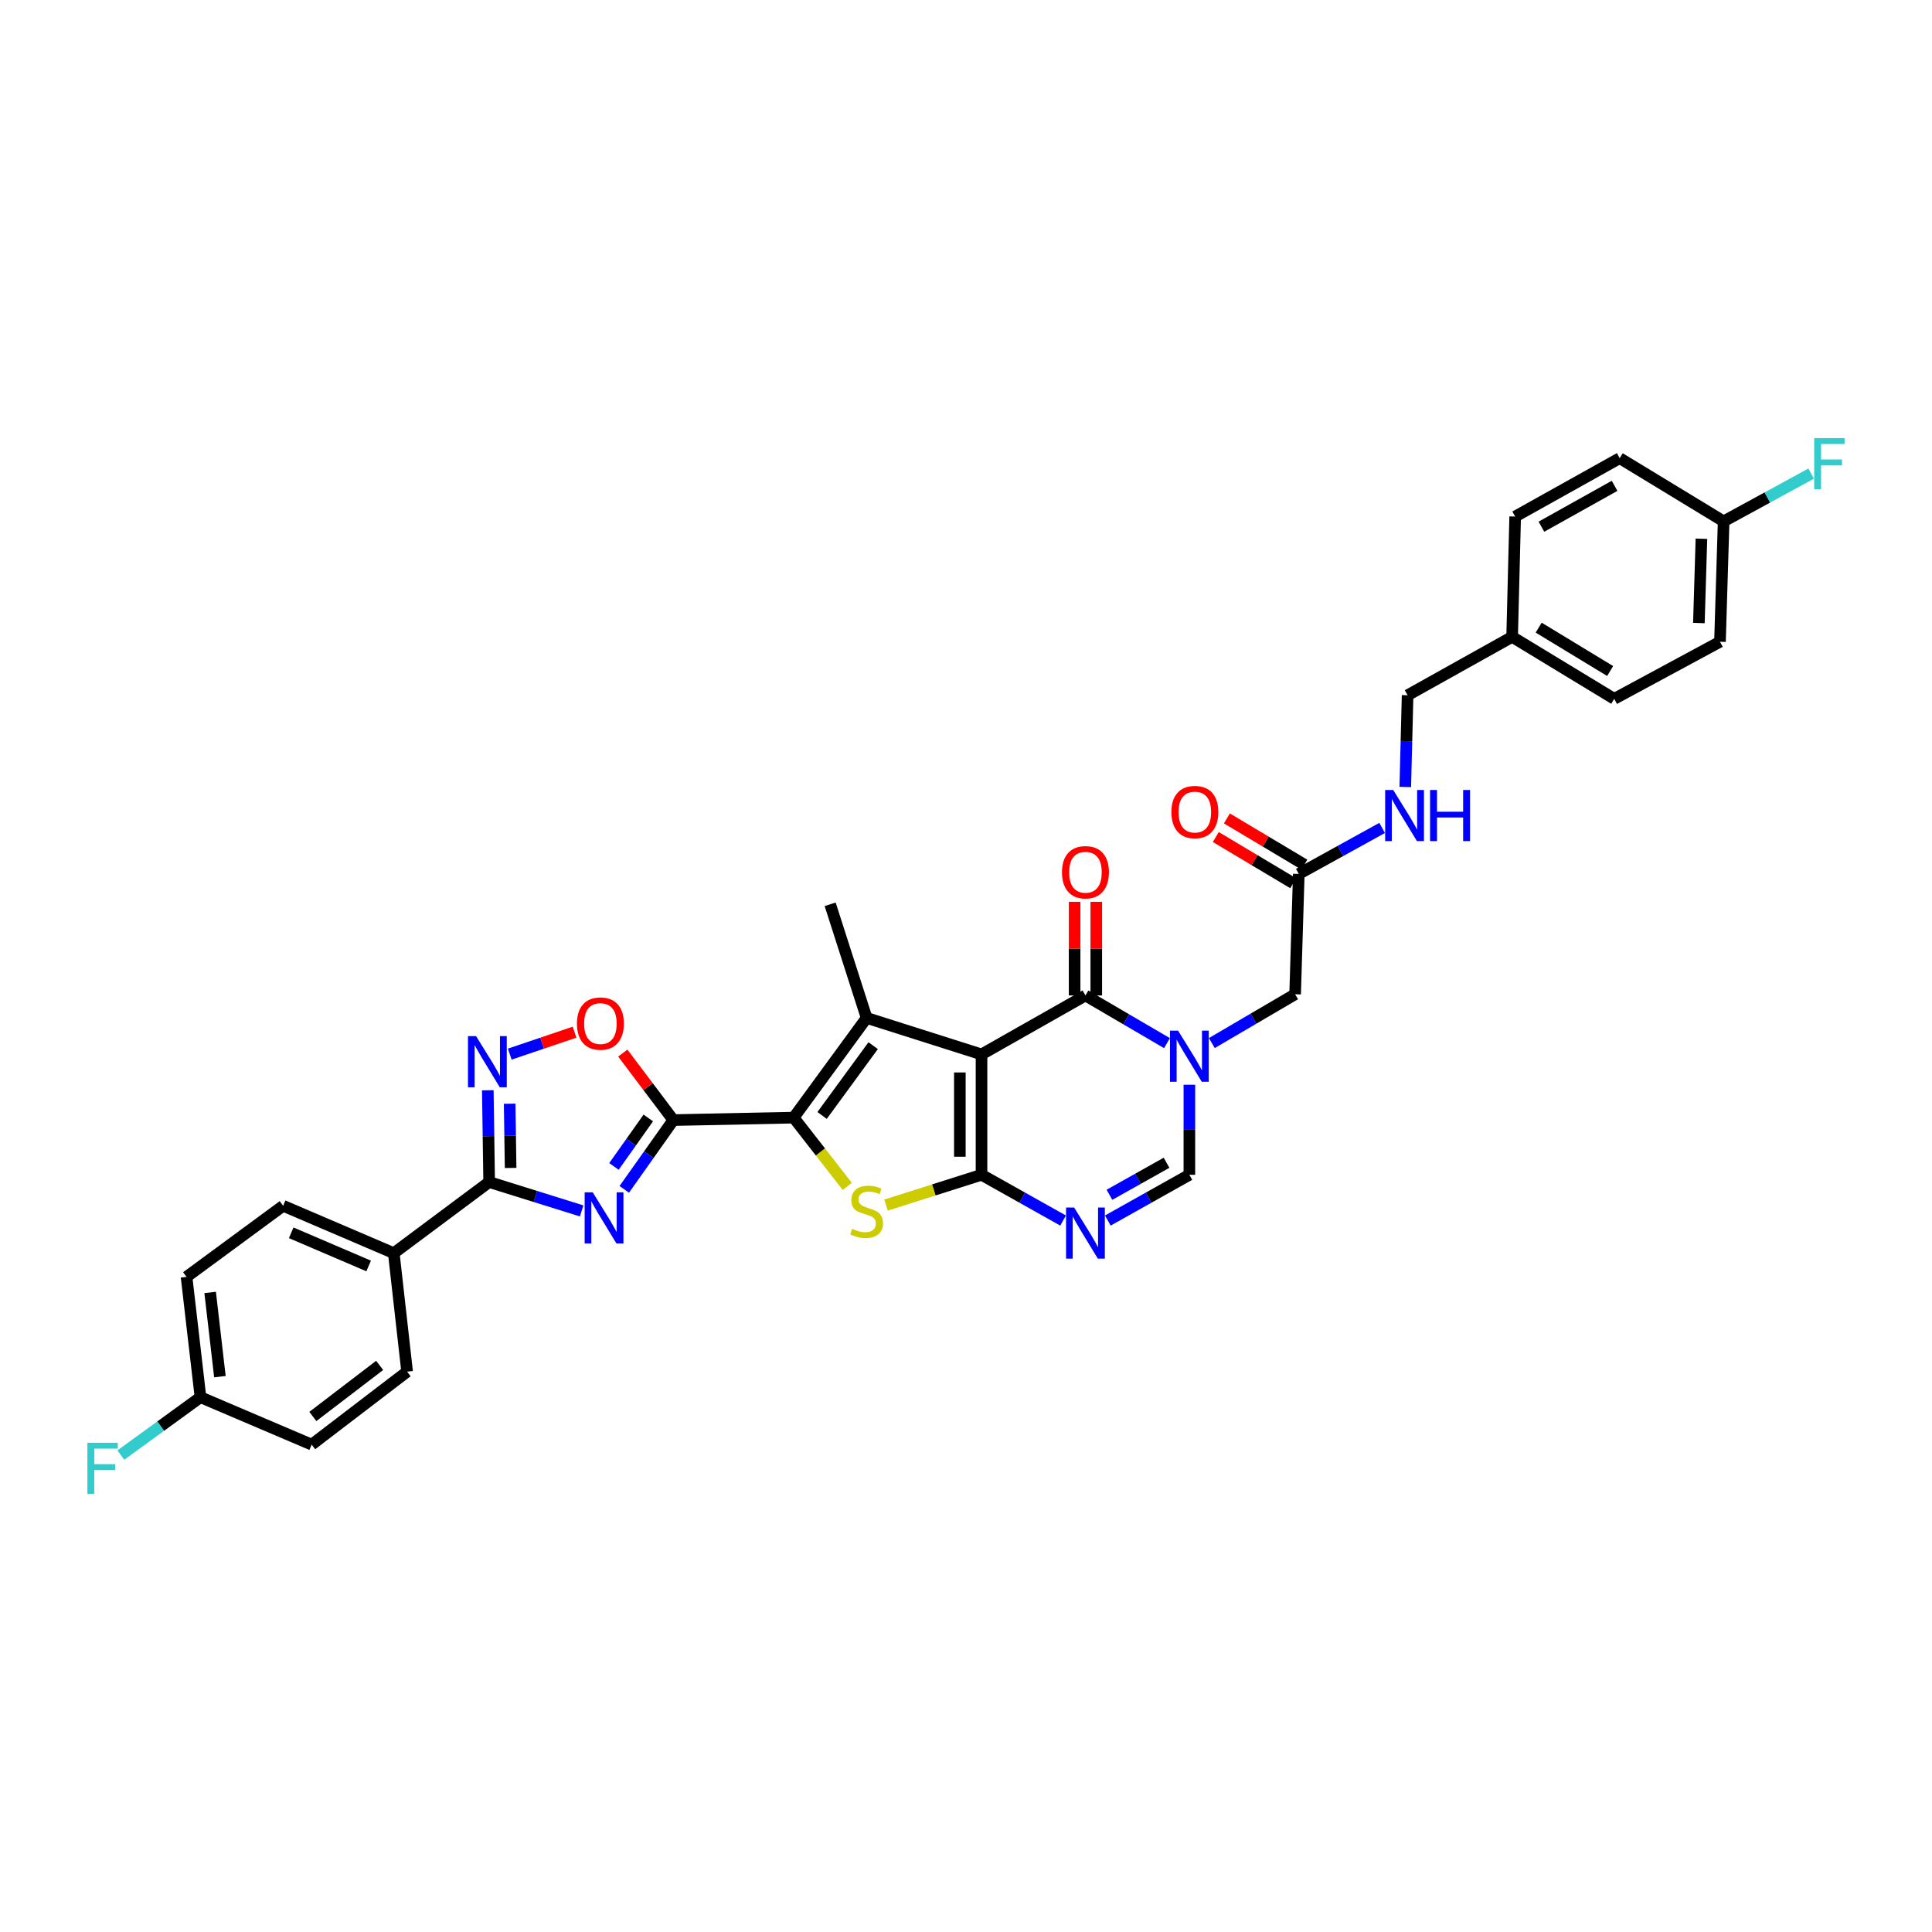<?xml version='1.0' encoding='iso-8859-1'?>
<svg version='1.1' baseProfile='full'
              xmlns='http://www.w3.org/2000/svg'
                      xmlns:rdkit='http://www.rdkit.org/xml'
                      xmlns:xlink='http://www.w3.org/1999/xlink'
                  xml:space='preserve'
width='1000px' height='1000px' viewBox='0 0 1000 1000'>
<!-- END OF HEADER -->
<rect style='opacity:1.0;fill:#FFFFFF;stroke:none' width='1000' height='1000' x='0' y='0'> </rect>
<path class='bond-0' d='M 508.029,545.754 L 508.029,608.067' style='fill:none;fill-rule:evenodd;stroke:#000000;stroke-width:6px;stroke-linecap:butt;stroke-linejoin:miter;stroke-opacity:1' />
<path class='bond-0' d='M 496.817,555.101 L 496.817,598.72' style='fill:none;fill-rule:evenodd;stroke:#000000;stroke-width:6px;stroke-linecap:butt;stroke-linejoin:miter;stroke-opacity:1' />
<path class='bond-3' d='M 508.029,545.754 L 448.562,526.868' style='fill:none;fill-rule:evenodd;stroke:#000000;stroke-width:6px;stroke-linecap:butt;stroke-linejoin:miter;stroke-opacity:1' />
<path class='bond-6' d='M 508.029,545.754 L 561.827,515.251' style='fill:none;fill-rule:evenodd;stroke:#000000;stroke-width:6px;stroke-linecap:butt;stroke-linejoin:miter;stroke-opacity:1' />
<path class='bond-5' d='M 508.029,608.067 L 483.317,615.912' style='fill:none;fill-rule:evenodd;stroke:#000000;stroke-width:6px;stroke-linecap:butt;stroke-linejoin:miter;stroke-opacity:1' />
<path class='bond-5' d='M 483.317,615.912 L 458.606,623.758' style='fill:none;fill-rule:evenodd;stroke:#CCCC00;stroke-width:6px;stroke-linecap:butt;stroke-linejoin:miter;stroke-opacity:1' />
<path class='bond-8' d='M 508.029,608.067 L 529.14,619.909' style='fill:none;fill-rule:evenodd;stroke:#000000;stroke-width:6px;stroke-linecap:butt;stroke-linejoin:miter;stroke-opacity:1' />
<path class='bond-8' d='M 529.14,619.909 L 550.251,631.752' style='fill:none;fill-rule:evenodd;stroke:#0000FF;stroke-width:6px;stroke-linecap:butt;stroke-linejoin:miter;stroke-opacity:1' />
<path class='bond-1' d='M 410.803,578.486 L 448.562,526.868' style='fill:none;fill-rule:evenodd;stroke:#000000;stroke-width:6px;stroke-linecap:butt;stroke-linejoin:miter;stroke-opacity:1' />
<path class='bond-1' d='M 425.516,577.363 L 451.948,541.23' style='fill:none;fill-rule:evenodd;stroke:#000000;stroke-width:6px;stroke-linecap:butt;stroke-linejoin:miter;stroke-opacity:1' />
<path class='bond-2' d='M 410.803,578.486 L 348.515,579.757' style='fill:none;fill-rule:evenodd;stroke:#000000;stroke-width:6px;stroke-linecap:butt;stroke-linejoin:miter;stroke-opacity:1' />
<path class='bond-34' d='M 410.803,578.486 L 424.673,596.287' style='fill:none;fill-rule:evenodd;stroke:#000000;stroke-width:6px;stroke-linecap:butt;stroke-linejoin:miter;stroke-opacity:1' />
<path class='bond-34' d='M 424.673,596.287 L 438.543,614.087' style='fill:none;fill-rule:evenodd;stroke:#CCCC00;stroke-width:6px;stroke-linecap:butt;stroke-linejoin:miter;stroke-opacity:1' />
<path class='bond-4' d='M 348.515,579.757 L 335.82,597.68' style='fill:none;fill-rule:evenodd;stroke:#000000;stroke-width:6px;stroke-linecap:butt;stroke-linejoin:miter;stroke-opacity:1' />
<path class='bond-4' d='M 335.82,597.68 L 323.125,615.604' style='fill:none;fill-rule:evenodd;stroke:#0000FF;stroke-width:6px;stroke-linecap:butt;stroke-linejoin:miter;stroke-opacity:1' />
<path class='bond-4' d='M 335.557,578.654 L 326.671,591.2' style='fill:none;fill-rule:evenodd;stroke:#000000;stroke-width:6px;stroke-linecap:butt;stroke-linejoin:miter;stroke-opacity:1' />
<path class='bond-4' d='M 326.671,591.2 L 317.784,603.746' style='fill:none;fill-rule:evenodd;stroke:#0000FF;stroke-width:6px;stroke-linecap:butt;stroke-linejoin:miter;stroke-opacity:1' />
<path class='bond-12' d='M 348.515,579.757 L 335.434,562.418' style='fill:none;fill-rule:evenodd;stroke:#000000;stroke-width:6px;stroke-linecap:butt;stroke-linejoin:miter;stroke-opacity:1' />
<path class='bond-12' d='M 335.434,562.418 L 322.354,545.078' style='fill:none;fill-rule:evenodd;stroke:#FF0000;stroke-width:6px;stroke-linecap:butt;stroke-linejoin:miter;stroke-opacity:1' />
<path class='bond-21' d='M 448.562,526.868 L 429.683,468.062' style='fill:none;fill-rule:evenodd;stroke:#000000;stroke-width:6px;stroke-linecap:butt;stroke-linejoin:miter;stroke-opacity:1' />
<path class='bond-9' d='M 301.064,626.766 L 277.126,619.295' style='fill:none;fill-rule:evenodd;stroke:#0000FF;stroke-width:6px;stroke-linecap:butt;stroke-linejoin:miter;stroke-opacity:1' />
<path class='bond-9' d='M 277.126,619.295 L 253.189,611.823' style='fill:none;fill-rule:evenodd;stroke:#000000;stroke-width:6px;stroke-linecap:butt;stroke-linejoin:miter;stroke-opacity:1' />
<path class='bond-7' d='M 561.827,515.251 L 582.927,527.587' style='fill:none;fill-rule:evenodd;stroke:#000000;stroke-width:6px;stroke-linecap:butt;stroke-linejoin:miter;stroke-opacity:1' />
<path class='bond-7' d='M 582.927,527.587 L 604.027,539.923' style='fill:none;fill-rule:evenodd;stroke:#0000FF;stroke-width:6px;stroke-linecap:butt;stroke-linejoin:miter;stroke-opacity:1' />
<path class='bond-16' d='M 567.433,515.251 L 567.433,491.019' style='fill:none;fill-rule:evenodd;stroke:#000000;stroke-width:6px;stroke-linecap:butt;stroke-linejoin:miter;stroke-opacity:1' />
<path class='bond-16' d='M 567.433,491.019 L 567.433,466.787' style='fill:none;fill-rule:evenodd;stroke:#FF0000;stroke-width:6px;stroke-linecap:butt;stroke-linejoin:miter;stroke-opacity:1' />
<path class='bond-16' d='M 556.221,515.251 L 556.221,491.019' style='fill:none;fill-rule:evenodd;stroke:#000000;stroke-width:6px;stroke-linecap:butt;stroke-linejoin:miter;stroke-opacity:1' />
<path class='bond-16' d='M 556.221,491.019 L 556.221,466.787' style='fill:none;fill-rule:evenodd;stroke:#FF0000;stroke-width:6px;stroke-linecap:butt;stroke-linejoin:miter;stroke-opacity:1' />
<path class='bond-11' d='M 615.619,561.465 L 615.619,584.766' style='fill:none;fill-rule:evenodd;stroke:#0000FF;stroke-width:6px;stroke-linecap:butt;stroke-linejoin:miter;stroke-opacity:1' />
<path class='bond-11' d='M 615.619,584.766 L 615.619,608.067' style='fill:none;fill-rule:evenodd;stroke:#000000;stroke-width:6px;stroke-linecap:butt;stroke-linejoin:miter;stroke-opacity:1' />
<path class='bond-13' d='M 627.24,539.89 L 648.796,527.256' style='fill:none;fill-rule:evenodd;stroke:#0000FF;stroke-width:6px;stroke-linecap:butt;stroke-linejoin:miter;stroke-opacity:1' />
<path class='bond-13' d='M 648.796,527.256 L 670.352,514.622' style='fill:none;fill-rule:evenodd;stroke:#000000;stroke-width:6px;stroke-linecap:butt;stroke-linejoin:miter;stroke-opacity:1' />
<path class='bond-35' d='M 573.404,631.751 L 594.512,619.909' style='fill:none;fill-rule:evenodd;stroke:#0000FF;stroke-width:6px;stroke-linecap:butt;stroke-linejoin:miter;stroke-opacity:1' />
<path class='bond-35' d='M 594.512,619.909 L 615.619,608.067' style='fill:none;fill-rule:evenodd;stroke:#000000;stroke-width:6px;stroke-linecap:butt;stroke-linejoin:miter;stroke-opacity:1' />
<path class='bond-35' d='M 574.25,618.42 L 589.026,610.131' style='fill:none;fill-rule:evenodd;stroke:#0000FF;stroke-width:6px;stroke-linecap:butt;stroke-linejoin:miter;stroke-opacity:1' />
<path class='bond-35' d='M 589.026,610.131 L 603.801,601.841' style='fill:none;fill-rule:evenodd;stroke:#000000;stroke-width:6px;stroke-linecap:butt;stroke-linejoin:miter;stroke-opacity:1' />
<path class='bond-15' d='M 253.189,611.823 L 203.82,648.635' style='fill:none;fill-rule:evenodd;stroke:#000000;stroke-width:6px;stroke-linecap:butt;stroke-linejoin:miter;stroke-opacity:1' />
<path class='bond-36' d='M 253.189,611.823 L 252.838,588.073' style='fill:none;fill-rule:evenodd;stroke:#000000;stroke-width:6px;stroke-linecap:butt;stroke-linejoin:miter;stroke-opacity:1' />
<path class='bond-36' d='M 252.838,588.073 L 252.486,564.322' style='fill:none;fill-rule:evenodd;stroke:#0000FF;stroke-width:6px;stroke-linecap:butt;stroke-linejoin:miter;stroke-opacity:1' />
<path class='bond-36' d='M 264.294,604.532 L 264.048,587.907' style='fill:none;fill-rule:evenodd;stroke:#000000;stroke-width:6px;stroke-linecap:butt;stroke-linejoin:miter;stroke-opacity:1' />
<path class='bond-36' d='M 264.048,587.907 L 263.802,571.281' style='fill:none;fill-rule:evenodd;stroke:#0000FF;stroke-width:6px;stroke-linecap:butt;stroke-linejoin:miter;stroke-opacity:1' />
<path class='bond-10' d='M 263.846,545.613 L 280.615,539.934' style='fill:none;fill-rule:evenodd;stroke:#0000FF;stroke-width:6px;stroke-linecap:butt;stroke-linejoin:miter;stroke-opacity:1' />
<path class='bond-10' d='M 280.615,539.934 L 297.384,534.254' style='fill:none;fill-rule:evenodd;stroke:#FF0000;stroke-width:6px;stroke-linecap:butt;stroke-linejoin:miter;stroke-opacity:1' />
<path class='bond-14' d='M 670.352,514.622 L 672.252,452.353' style='fill:none;fill-rule:evenodd;stroke:#000000;stroke-width:6px;stroke-linecap:butt;stroke-linejoin:miter;stroke-opacity:1' />
<path class='bond-17' d='M 672.252,452.353 L 693.822,440.443' style='fill:none;fill-rule:evenodd;stroke:#000000;stroke-width:6px;stroke-linecap:butt;stroke-linejoin:miter;stroke-opacity:1' />
<path class='bond-17' d='M 693.822,440.443 L 715.393,428.534' style='fill:none;fill-rule:evenodd;stroke:#0000FF;stroke-width:6px;stroke-linecap:butt;stroke-linejoin:miter;stroke-opacity:1' />
<path class='bond-18' d='M 675.125,447.539 L 655.082,435.576' style='fill:none;fill-rule:evenodd;stroke:#000000;stroke-width:6px;stroke-linecap:butt;stroke-linejoin:miter;stroke-opacity:1' />
<path class='bond-18' d='M 655.082,435.576 L 635.039,423.614' style='fill:none;fill-rule:evenodd;stroke:#FF0000;stroke-width:6px;stroke-linecap:butt;stroke-linejoin:miter;stroke-opacity:1' />
<path class='bond-18' d='M 669.379,457.166 L 649.336,445.204' style='fill:none;fill-rule:evenodd;stroke:#000000;stroke-width:6px;stroke-linecap:butt;stroke-linejoin:miter;stroke-opacity:1' />
<path class='bond-18' d='M 649.336,445.204 L 629.293,433.241' style='fill:none;fill-rule:evenodd;stroke:#FF0000;stroke-width:6px;stroke-linecap:butt;stroke-linejoin:miter;stroke-opacity:1' />
<path class='bond-19' d='M 203.82,648.635 L 146.552,624.112' style='fill:none;fill-rule:evenodd;stroke:#000000;stroke-width:6px;stroke-linecap:butt;stroke-linejoin:miter;stroke-opacity:1' />
<path class='bond-19' d='M 190.816,655.264 L 150.728,638.097' style='fill:none;fill-rule:evenodd;stroke:#000000;stroke-width:6px;stroke-linecap:butt;stroke-linejoin:miter;stroke-opacity:1' />
<path class='bond-20' d='M 203.82,648.635 L 210.721,709.97' style='fill:none;fill-rule:evenodd;stroke:#000000;stroke-width:6px;stroke-linecap:butt;stroke-linejoin:miter;stroke-opacity:1' />
<path class='bond-23' d='M 727.366,407.343 L 727.97,383.602' style='fill:none;fill-rule:evenodd;stroke:#0000FF;stroke-width:6px;stroke-linecap:butt;stroke-linejoin:miter;stroke-opacity:1' />
<path class='bond-23' d='M 727.97,383.602 L 728.573,359.861' style='fill:none;fill-rule:evenodd;stroke:#000000;stroke-width:6px;stroke-linecap:butt;stroke-linejoin:miter;stroke-opacity:1' />
<path class='bond-26' d='M 146.552,624.112 L 96.553,660.912' style='fill:none;fill-rule:evenodd;stroke:#000000;stroke-width:6px;stroke-linecap:butt;stroke-linejoin:miter;stroke-opacity:1' />
<path class='bond-27' d='M 210.721,709.97 L 161.327,747.736' style='fill:none;fill-rule:evenodd;stroke:#000000;stroke-width:6px;stroke-linecap:butt;stroke-linejoin:miter;stroke-opacity:1' />
<path class='bond-27' d='M 196.502,706.728 L 161.926,733.164' style='fill:none;fill-rule:evenodd;stroke:#000000;stroke-width:6px;stroke-linecap:butt;stroke-linejoin:miter;stroke-opacity:1' />
<path class='bond-22' d='M 103.772,723.194 L 161.327,747.736' style='fill:none;fill-rule:evenodd;stroke:#000000;stroke-width:6px;stroke-linecap:butt;stroke-linejoin:miter;stroke-opacity:1' />
<path class='bond-29' d='M 103.772,723.194 L 83.156,738.174' style='fill:none;fill-rule:evenodd;stroke:#000000;stroke-width:6px;stroke-linecap:butt;stroke-linejoin:miter;stroke-opacity:1' />
<path class='bond-29' d='M 83.156,738.174 L 62.54,753.153' style='fill:none;fill-rule:evenodd;stroke:#33CCCC;stroke-width:6px;stroke-linecap:butt;stroke-linejoin:miter;stroke-opacity:1' />
<path class='bond-37' d='M 103.772,723.194 L 96.553,660.912' style='fill:none;fill-rule:evenodd;stroke:#000000;stroke-width:6px;stroke-linecap:butt;stroke-linejoin:miter;stroke-opacity:1' />
<path class='bond-37' d='M 113.827,712.561 L 108.773,668.964' style='fill:none;fill-rule:evenodd;stroke:#000000;stroke-width:6px;stroke-linecap:butt;stroke-linejoin:miter;stroke-opacity:1' />
<path class='bond-25' d='M 728.573,359.861 L 782.676,329.639' style='fill:none;fill-rule:evenodd;stroke:#000000;stroke-width:6px;stroke-linecap:butt;stroke-linejoin:miter;stroke-opacity:1' />
<path class='bond-24' d='M 892.148,269.848 L 890.261,332.168' style='fill:none;fill-rule:evenodd;stroke:#000000;stroke-width:6px;stroke-linecap:butt;stroke-linejoin:miter;stroke-opacity:1' />
<path class='bond-24' d='M 880.658,278.857 L 879.337,322.48' style='fill:none;fill-rule:evenodd;stroke:#000000;stroke-width:6px;stroke-linecap:butt;stroke-linejoin:miter;stroke-opacity:1' />
<path class='bond-28' d='M 892.148,269.848 L 914.808,257.491' style='fill:none;fill-rule:evenodd;stroke:#000000;stroke-width:6px;stroke-linecap:butt;stroke-linejoin:miter;stroke-opacity:1' />
<path class='bond-28' d='M 914.808,257.491 L 937.467,245.134' style='fill:none;fill-rule:evenodd;stroke:#33CCCC;stroke-width:6px;stroke-linecap:butt;stroke-linejoin:miter;stroke-opacity:1' />
<path class='bond-38' d='M 892.148,269.848 L 838.356,237.147' style='fill:none;fill-rule:evenodd;stroke:#000000;stroke-width:6px;stroke-linecap:butt;stroke-linejoin:miter;stroke-opacity:1' />
<path class='bond-32' d='M 782.676,329.639 L 784.252,267.363' style='fill:none;fill-rule:evenodd;stroke:#000000;stroke-width:6px;stroke-linecap:butt;stroke-linejoin:miter;stroke-opacity:1' />
<path class='bond-33' d='M 782.676,329.639 L 835.522,361.717' style='fill:none;fill-rule:evenodd;stroke:#000000;stroke-width:6px;stroke-linecap:butt;stroke-linejoin:miter;stroke-opacity:1' />
<path class='bond-33' d='M 796.421,324.866 L 833.413,347.321' style='fill:none;fill-rule:evenodd;stroke:#000000;stroke-width:6px;stroke-linecap:butt;stroke-linejoin:miter;stroke-opacity:1' />
<path class='bond-30' d='M 838.356,237.147 L 784.252,267.363' style='fill:none;fill-rule:evenodd;stroke:#000000;stroke-width:6px;stroke-linecap:butt;stroke-linejoin:miter;stroke-opacity:1' />
<path class='bond-30' d='M 835.707,251.468 L 797.835,272.619' style='fill:none;fill-rule:evenodd;stroke:#000000;stroke-width:6px;stroke-linecap:butt;stroke-linejoin:miter;stroke-opacity:1' />
<path class='bond-31' d='M 890.261,332.168 L 835.522,361.717' style='fill:none;fill-rule:evenodd;stroke:#000000;stroke-width:6px;stroke-linecap:butt;stroke-linejoin:miter;stroke-opacity:1' />
<path  class='atom-5' d='M 306.807 617.155
L 315.477 631.17
Q 316.337 632.552, 317.72 635.056
Q 319.103 637.56, 319.177 637.71
L 319.177 617.155
L 322.69 617.155
L 322.69 643.615
L 319.065 643.615
L 309.759 628.292
Q 308.676 626.498, 307.517 624.443
Q 306.396 622.387, 306.059 621.752
L 306.059 643.615
L 302.621 643.615
L 302.621 617.155
L 306.807 617.155
' fill='#0000FF'/>
<path  class='atom-6' d='M 441.088 636.028
Q 441.387 636.14, 442.62 636.663
Q 443.853 637.187, 445.199 637.523
Q 446.582 637.822, 447.927 637.822
Q 450.431 637.822, 451.889 636.626
Q 453.346 635.393, 453.346 633.263
Q 453.346 631.805, 452.599 630.908
Q 451.889 630.011, 450.767 629.525
Q 449.646 629.039, 447.778 628.479
Q 445.423 627.769, 444.003 627.096
Q 442.62 626.423, 441.611 625.003
Q 440.639 623.583, 440.639 621.191
Q 440.639 617.865, 442.882 615.809
Q 445.161 613.754, 449.646 613.754
Q 452.711 613.754, 456.186 615.211
L 455.327 618.089
Q 452.15 616.781, 449.758 616.781
Q 447.18 616.781, 445.759 617.865
Q 444.339 618.911, 444.377 620.743
Q 444.377 622.163, 445.087 623.022
Q 445.834 623.882, 446.881 624.368
Q 447.964 624.854, 449.758 625.414
Q 452.15 626.162, 453.57 626.909
Q 454.991 627.657, 456 629.189
Q 457.046 630.684, 457.046 633.263
Q 457.046 636.925, 454.579 638.906
Q 452.15 640.849, 448.077 640.849
Q 445.722 640.849, 443.928 640.326
Q 442.172 639.84, 440.079 638.981
L 441.088 636.028
' fill='#CCCC00'/>
<path  class='atom-8' d='M 609.771 533.471
L 618.441 547.485
Q 619.301 548.868, 620.683 551.372
Q 622.066 553.876, 622.141 554.026
L 622.141 533.471
L 625.654 533.471
L 625.654 559.931
L 622.029 559.931
L 612.723 544.608
Q 611.639 542.814, 610.481 540.758
Q 609.359 538.703, 609.023 538.067
L 609.023 559.931
L 605.585 559.931
L 605.585 533.471
L 609.771 533.471
' fill='#0000FF'/>
<path  class='atom-9' d='M 555.978 625.016
L 564.649 639.03
Q 565.509 640.413, 566.891 642.917
Q 568.274 645.421, 568.349 645.571
L 568.349 625.016
L 571.862 625.016
L 571.862 651.476
L 568.237 651.476
L 558.931 636.153
Q 557.847 634.359, 556.689 632.303
Q 555.567 630.248, 555.231 629.612
L 555.231 651.476
L 551.793 651.476
L 551.793 625.016
L 555.978 625.016
' fill='#0000FF'/>
<path  class='atom-11' d='M 246.418 536.305
L 255.089 550.32
Q 255.949 551.702, 257.331 554.206
Q 258.714 556.71, 258.789 556.86
L 258.789 536.305
L 262.302 536.305
L 262.302 562.765
L 258.677 562.765
L 249.371 547.442
Q 248.287 545.648, 247.129 543.592
Q 246.007 541.537, 245.671 540.902
L 245.671 562.765
L 242.233 562.765
L 242.233 536.305
L 246.418 536.305
' fill='#0000FF'/>
<path  class='atom-13' d='M 298.622 529.796
Q 298.622 523.442, 301.762 519.892
Q 304.901 516.341, 310.768 516.341
Q 316.636 516.341, 319.775 519.892
Q 322.915 523.442, 322.915 529.796
Q 322.915 536.224, 319.738 539.886
Q 316.561 543.511, 310.768 543.511
Q 304.938 543.511, 301.762 539.886
Q 298.622 536.261, 298.622 529.796
M 310.768 540.522
Q 314.805 540.522, 316.972 537.831
Q 319.177 535.103, 319.177 529.796
Q 319.177 524.601, 316.972 521.985
Q 314.805 519.331, 310.768 519.331
Q 306.732 519.331, 304.527 521.947
Q 302.359 524.563, 302.359 529.796
Q 302.359 535.14, 304.527 537.831
Q 306.732 540.522, 310.768 540.522
' fill='#FF0000'/>
<path  class='atom-17' d='M 549.681 451.474
Q 549.681 445.121, 552.82 441.571
Q 555.96 438.02, 561.827 438.02
Q 567.695 438.02, 570.834 441.571
Q 573.973 445.121, 573.973 451.474
Q 573.973 457.903, 570.797 461.565
Q 567.62 465.19, 561.827 465.19
Q 555.997 465.19, 552.82 461.565
Q 549.681 457.94, 549.681 451.474
M 561.827 462.2
Q 565.864 462.2, 568.031 459.51
Q 570.236 456.781, 570.236 451.474
Q 570.236 446.28, 568.031 443.663
Q 565.864 441.01, 561.827 441.01
Q 557.791 441.01, 555.586 443.626
Q 553.418 446.242, 553.418 451.474
Q 553.418 456.819, 555.586 459.51
Q 557.791 462.2, 561.827 462.2
' fill='#FF0000'/>
<path  class='atom-18' d='M 721.142 408.9
L 729.812 422.915
Q 730.672 424.298, 732.055 426.802
Q 733.438 429.306, 733.512 429.455
L 733.512 408.9
L 737.025 408.9
L 737.025 435.36
L 733.4 435.36
L 724.094 420.038
Q 723.011 418.244, 721.852 416.188
Q 720.731 414.133, 720.394 413.497
L 720.394 435.36
L 716.956 435.36
L 716.956 408.9
L 721.142 408.9
' fill='#0000FF'/>
<path  class='atom-18' d='M 740.202 408.9
L 743.79 408.9
L 743.79 420.15
L 757.319 420.15
L 757.319 408.9
L 760.907 408.9
L 760.907 435.36
L 757.319 435.36
L 757.319 423.139
L 743.79 423.139
L 743.79 435.36
L 740.202 435.36
L 740.202 408.9
' fill='#0000FF'/>
<path  class='atom-19' d='M 606.307 420.318
Q 606.307 413.964, 609.447 410.414
Q 612.586 406.864, 618.454 406.864
Q 624.321 406.864, 627.46 410.414
Q 630.6 413.964, 630.6 420.318
Q 630.6 426.746, 627.423 430.408
Q 624.246 434.034, 618.454 434.034
Q 612.623 434.034, 609.447 430.408
Q 606.307 426.783, 606.307 420.318
M 618.454 431.044
Q 622.49 431.044, 624.657 428.353
Q 626.862 425.625, 626.862 420.318
Q 626.862 415.123, 624.657 412.507
Q 622.49 409.853, 618.454 409.853
Q 614.417 409.853, 612.212 412.469
Q 610.045 415.086, 610.045 420.318
Q 610.045 425.662, 612.212 428.353
Q 614.417 431.044, 618.454 431.044
' fill='#FF0000'/>
<path  class='atom-29' d='M 939.026 226.763
L 954.76 226.763
L 954.76 229.791
L 942.576 229.791
L 942.576 237.826
L 953.415 237.826
L 953.415 240.89
L 942.576 240.89
L 942.576 253.223
L 939.026 253.223
L 939.026 226.763
' fill='#33CCCC'/>
<path  class='atom-30' d='M 45.24 746.777
L 60.974 746.777
L 60.974 749.804
L 48.79 749.804
L 48.79 757.839
L 59.629 757.839
L 59.629 760.904
L 48.79 760.904
L 48.79 773.237
L 45.24 773.237
L 45.24 746.777
' fill='#33CCCC'/>
</svg>
